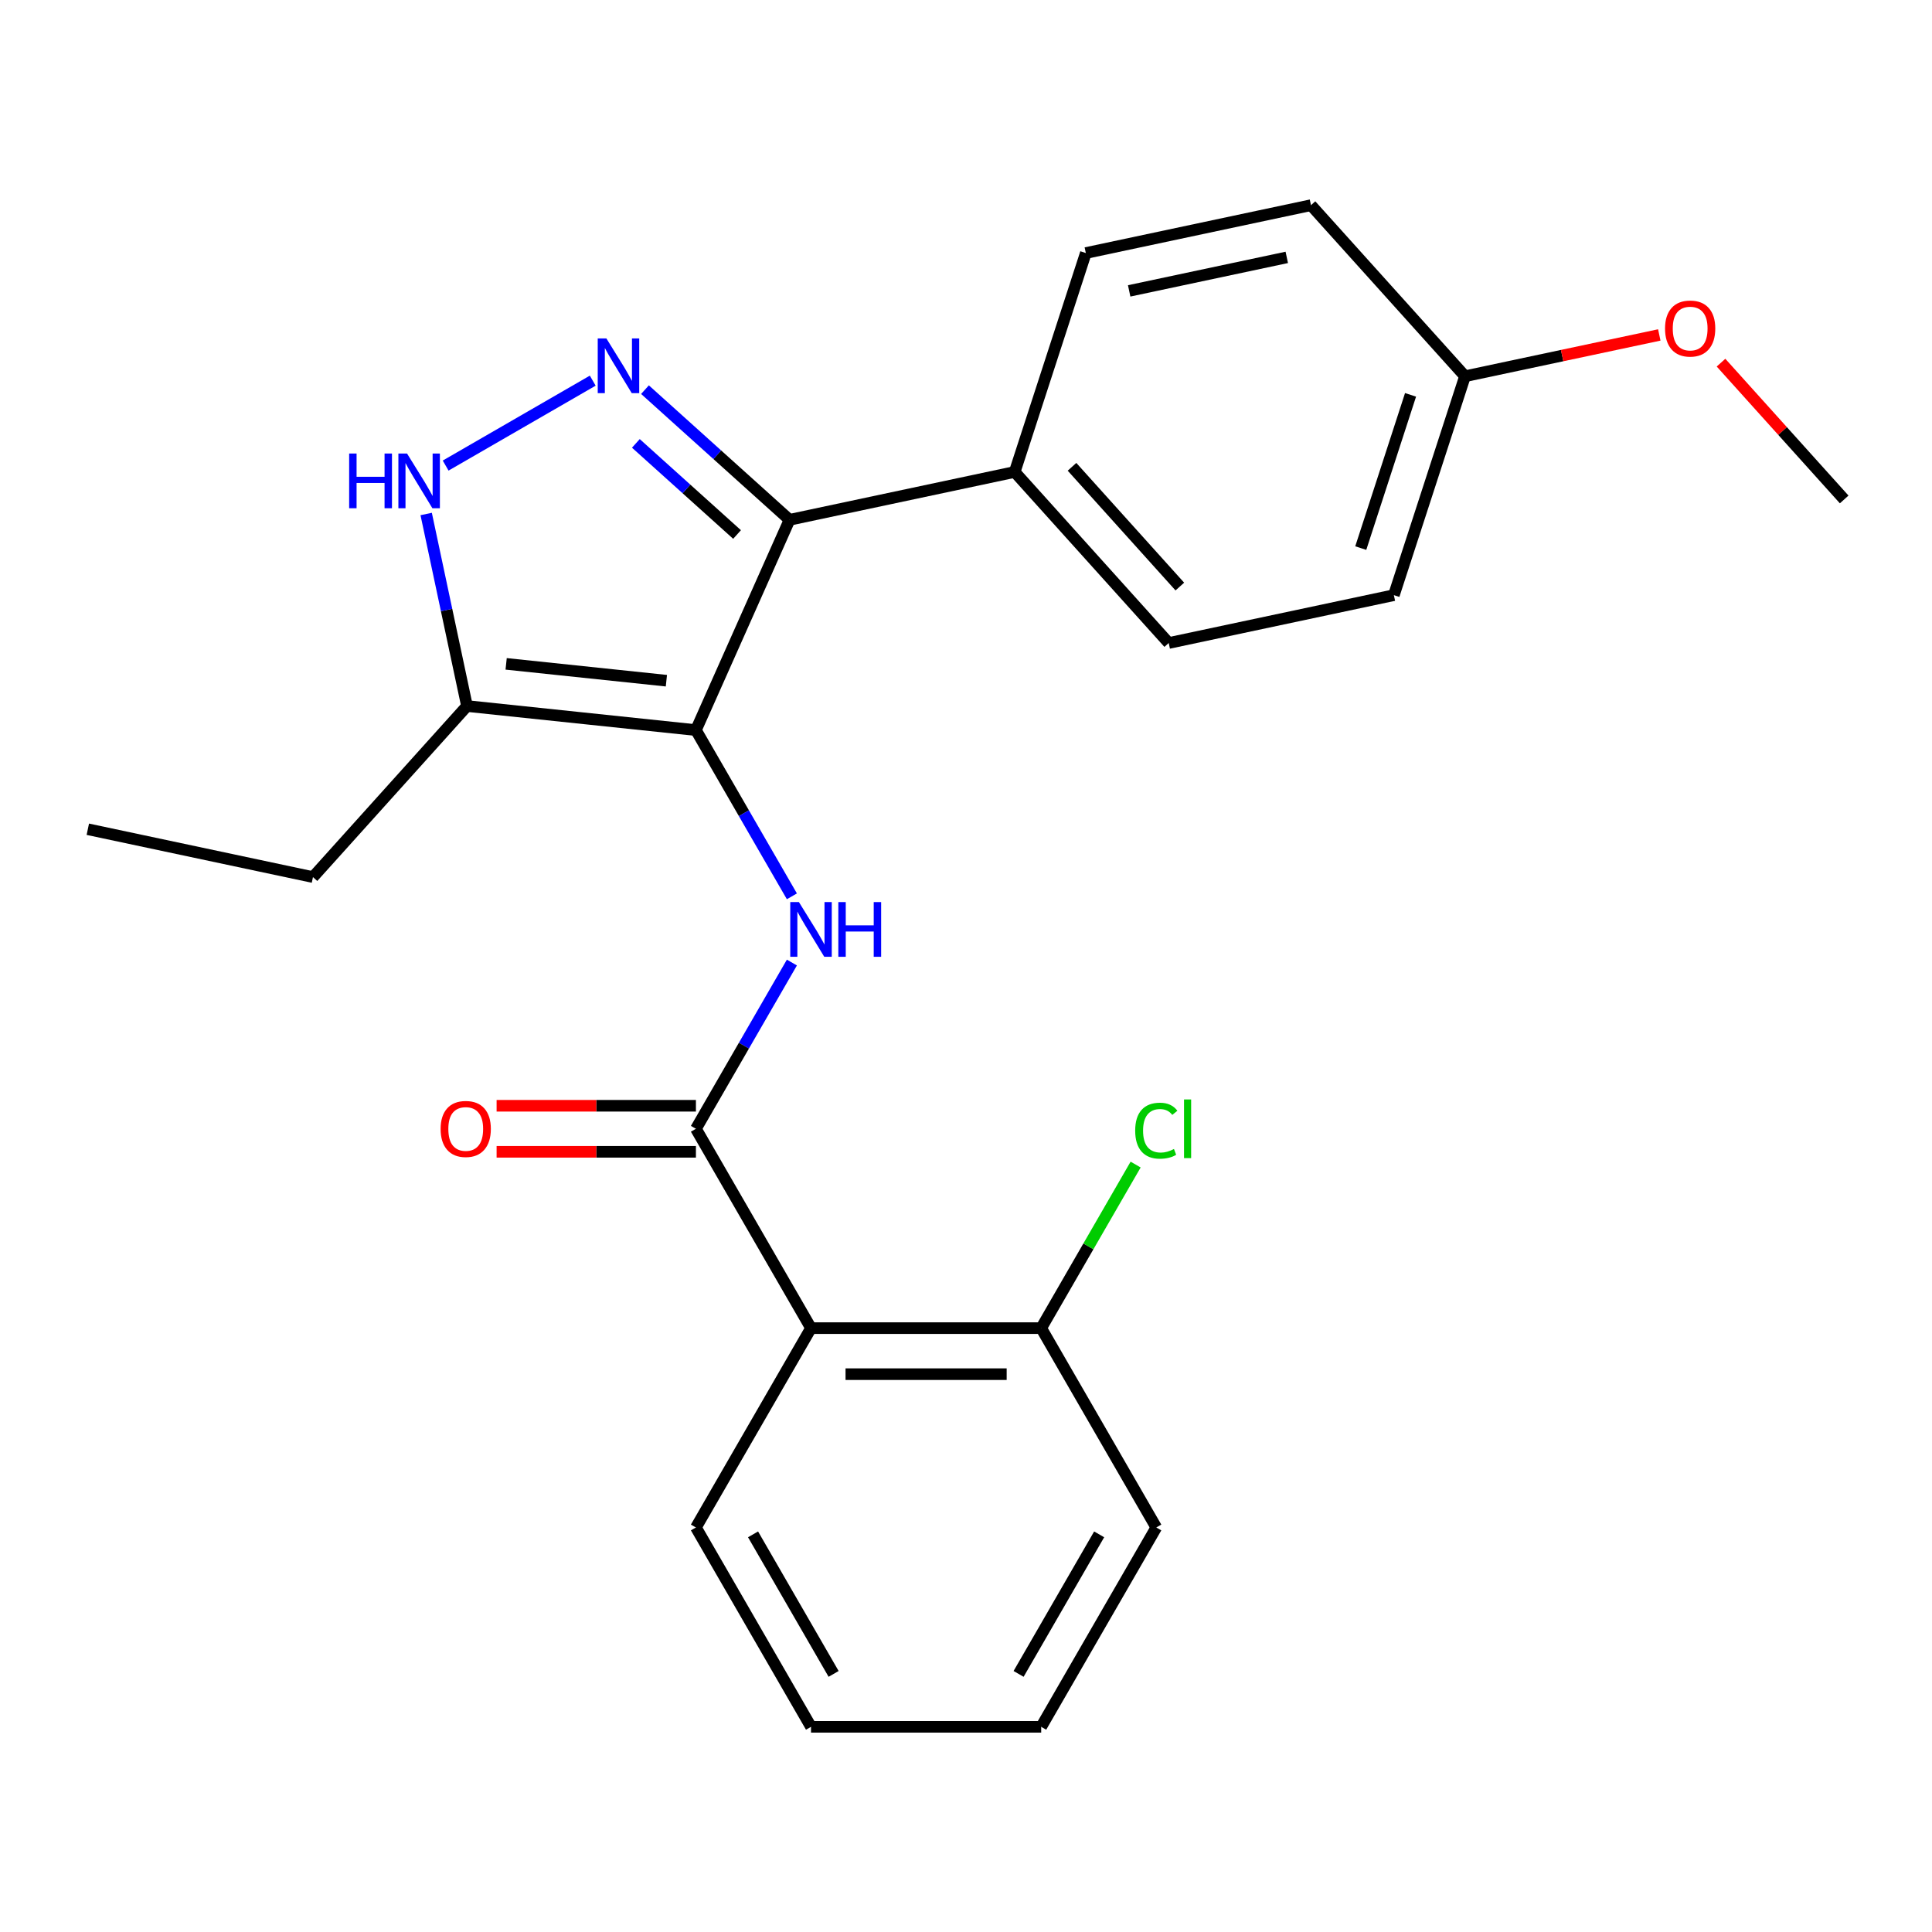 <?xml version='1.0' encoding='iso-8859-1'?>
<svg version='1.1' baseProfile='full'
              xmlns='http://www.w3.org/2000/svg'
                      xmlns:rdkit='http://www.rdkit.org/xml'
                      xmlns:xlink='http://www.w3.org/1999/xlink'
                  xml:space='preserve'
width='1000px' height='1000px' viewBox='0 0 1000 1000'>
<!-- END OF HEADER -->
<rect style='opacity:1.0;fill:#FFFFFF;stroke:none' width='1000' height='1000' x='0' y='0'> </rect>
<path class='bond-0' d='M 408.666,269.054 L 525.205,244.283' style='fill:none;fill-rule:evenodd;stroke:#000000;stroke-width:6px;stroke-linecap:butt;stroke-linejoin:miter;stroke-opacity:1' />
<path class='bond-1' d='M 408.666,269.054 L 360.206,377.896' style='fill:none;fill-rule:evenodd;stroke:#000000;stroke-width:6px;stroke-linecap:butt;stroke-linejoin:miter;stroke-opacity:1' />
<path class='bond-2' d='M 408.666,269.054 L 371.255,235.369' style='fill:none;fill-rule:evenodd;stroke:#000000;stroke-width:6px;stroke-linecap:butt;stroke-linejoin:miter;stroke-opacity:1' />
<path class='bond-2' d='M 371.255,235.369 L 333.844,201.684' style='fill:none;fill-rule:evenodd;stroke:#0000FF;stroke-width:6px;stroke-linecap:butt;stroke-linejoin:miter;stroke-opacity:1' />
<path class='bond-2' d='M 381.498,276.656 L 355.311,253.077' style='fill:none;fill-rule:evenodd;stroke:#000000;stroke-width:6px;stroke-linecap:butt;stroke-linejoin:miter;stroke-opacity:1' />
<path class='bond-2' d='M 355.311,253.077 L 329.123,229.498' style='fill:none;fill-rule:evenodd;stroke:#0000FF;stroke-width:6px;stroke-linecap:butt;stroke-linejoin:miter;stroke-opacity:1' />
<path class='bond-3' d='M 360.206,377.896 L 241.716,365.442' style='fill:none;fill-rule:evenodd;stroke:#000000;stroke-width:6px;stroke-linecap:butt;stroke-linejoin:miter;stroke-opacity:1' />
<path class='bond-3' d='M 344.923,352.33 L 261.98,343.613' style='fill:none;fill-rule:evenodd;stroke:#000000;stroke-width:6px;stroke-linecap:butt;stroke-linejoin:miter;stroke-opacity:1' />
<path class='bond-4' d='M 360.206,377.896 L 385.044,420.917' style='fill:none;fill-rule:evenodd;stroke:#000000;stroke-width:6px;stroke-linecap:butt;stroke-linejoin:miter;stroke-opacity:1' />
<path class='bond-4' d='M 385.044,420.917 L 409.883,463.939' style='fill:none;fill-rule:evenodd;stroke:#0000FF;stroke-width:6px;stroke-linecap:butt;stroke-linejoin:miter;stroke-opacity:1' />
<path class='bond-5' d='M 241.716,365.442 L 231.152,315.742' style='fill:none;fill-rule:evenodd;stroke:#000000;stroke-width:6px;stroke-linecap:butt;stroke-linejoin:miter;stroke-opacity:1' />
<path class='bond-5' d='M 231.152,315.742 L 220.588,266.042' style='fill:none;fill-rule:evenodd;stroke:#0000FF;stroke-width:6px;stroke-linecap:butt;stroke-linejoin:miter;stroke-opacity:1' />
<path class='bond-6' d='M 241.716,365.442 L 161.994,453.983' style='fill:none;fill-rule:evenodd;stroke:#000000;stroke-width:6px;stroke-linecap:butt;stroke-linejoin:miter;stroke-opacity:1' />
<path class='bond-7' d='M 230.663,240.983 L 306.803,197.024' style='fill:none;fill-rule:evenodd;stroke:#0000FF;stroke-width:6px;stroke-linecap:butt;stroke-linejoin:miter;stroke-opacity:1' />
<path class='bond-8' d='M 598.492,790.619 L 538.921,893.8' style='fill:none;fill-rule:evenodd;stroke:#000000;stroke-width:6px;stroke-linecap:butt;stroke-linejoin:miter;stroke-opacity:1' />
<path class='bond-8' d='M 568.92,794.182 L 527.22,866.409' style='fill:none;fill-rule:evenodd;stroke:#000000;stroke-width:6px;stroke-linecap:butt;stroke-linejoin:miter;stroke-opacity:1' />
<path class='bond-9' d='M 598.492,790.619 L 538.921,687.439' style='fill:none;fill-rule:evenodd;stroke:#000000;stroke-width:6px;stroke-linecap:butt;stroke-linejoin:miter;stroke-opacity:1' />
<path class='bond-10' d='M 409.883,498.216 L 385.044,541.237' style='fill:none;fill-rule:evenodd;stroke:#0000FF;stroke-width:6px;stroke-linecap:butt;stroke-linejoin:miter;stroke-opacity:1' />
<path class='bond-10' d='M 385.044,541.237 L 360.206,584.258' style='fill:none;fill-rule:evenodd;stroke:#000000;stroke-width:6px;stroke-linecap:butt;stroke-linejoin:miter;stroke-opacity:1' />
<path class='bond-11' d='M 360.206,572.344 L 308.624,572.344' style='fill:none;fill-rule:evenodd;stroke:#000000;stroke-width:6px;stroke-linecap:butt;stroke-linejoin:miter;stroke-opacity:1' />
<path class='bond-11' d='M 308.624,572.344 L 257.042,572.344' style='fill:none;fill-rule:evenodd;stroke:#FF0000;stroke-width:6px;stroke-linecap:butt;stroke-linejoin:miter;stroke-opacity:1' />
<path class='bond-11' d='M 360.206,596.172 L 308.624,596.172' style='fill:none;fill-rule:evenodd;stroke:#000000;stroke-width:6px;stroke-linecap:butt;stroke-linejoin:miter;stroke-opacity:1' />
<path class='bond-11' d='M 308.624,596.172 L 257.042,596.172' style='fill:none;fill-rule:evenodd;stroke:#FF0000;stroke-width:6px;stroke-linecap:butt;stroke-linejoin:miter;stroke-opacity:1' />
<path class='bond-12' d='M 360.206,584.258 L 419.778,687.439' style='fill:none;fill-rule:evenodd;stroke:#000000;stroke-width:6px;stroke-linecap:butt;stroke-linejoin:miter;stroke-opacity:1' />
<path class='bond-13' d='M 538.921,893.8 L 419.778,893.8' style='fill:none;fill-rule:evenodd;stroke:#000000;stroke-width:6px;stroke-linecap:butt;stroke-linejoin:miter;stroke-opacity:1' />
<path class='bond-14' d='M 419.778,893.8 L 360.206,790.619' style='fill:none;fill-rule:evenodd;stroke:#000000;stroke-width:6px;stroke-linecap:butt;stroke-linejoin:miter;stroke-opacity:1' />
<path class='bond-14' d='M 431.478,866.409 L 389.778,794.182' style='fill:none;fill-rule:evenodd;stroke:#000000;stroke-width:6px;stroke-linecap:butt;stroke-linejoin:miter;stroke-opacity:1' />
<path class='bond-15' d='M 525.205,244.283 L 604.927,332.823' style='fill:none;fill-rule:evenodd;stroke:#000000;stroke-width:6px;stroke-linecap:butt;stroke-linejoin:miter;stroke-opacity:1' />
<path class='bond-15' d='M 554.872,241.619 L 610.677,303.598' style='fill:none;fill-rule:evenodd;stroke:#000000;stroke-width:6px;stroke-linecap:butt;stroke-linejoin:miter;stroke-opacity:1' />
<path class='bond-16' d='M 525.205,244.283 L 562.023,130.971' style='fill:none;fill-rule:evenodd;stroke:#000000;stroke-width:6px;stroke-linecap:butt;stroke-linejoin:miter;stroke-opacity:1' />
<path class='bond-17' d='M 161.994,453.983 L 45.455,429.212' style='fill:none;fill-rule:evenodd;stroke:#000000;stroke-width:6px;stroke-linecap:butt;stroke-linejoin:miter;stroke-opacity:1' />
<path class='bond-18' d='M 604.927,332.823 L 721.467,308.052' style='fill:none;fill-rule:evenodd;stroke:#000000;stroke-width:6px;stroke-linecap:butt;stroke-linejoin:miter;stroke-opacity:1' />
<path class='bond-19' d='M 721.467,308.052 L 758.284,194.74' style='fill:none;fill-rule:evenodd;stroke:#000000;stroke-width:6px;stroke-linecap:butt;stroke-linejoin:miter;stroke-opacity:1' />
<path class='bond-19' d='M 704.327,283.692 L 730.099,204.374' style='fill:none;fill-rule:evenodd;stroke:#000000;stroke-width:6px;stroke-linecap:butt;stroke-linejoin:miter;stroke-opacity:1' />
<path class='bond-20' d='M 758.284,194.74 L 678.562,106.2' style='fill:none;fill-rule:evenodd;stroke:#000000;stroke-width:6px;stroke-linecap:butt;stroke-linejoin:miter;stroke-opacity:1' />
<path class='bond-21' d='M 758.284,194.74 L 808.564,184.053' style='fill:none;fill-rule:evenodd;stroke:#000000;stroke-width:6px;stroke-linecap:butt;stroke-linejoin:miter;stroke-opacity:1' />
<path class='bond-21' d='M 808.564,184.053 L 858.845,173.365' style='fill:none;fill-rule:evenodd;stroke:#FF0000;stroke-width:6px;stroke-linecap:butt;stroke-linejoin:miter;stroke-opacity:1' />
<path class='bond-22' d='M 678.562,106.2 L 562.023,130.971' style='fill:none;fill-rule:evenodd;stroke:#000000;stroke-width:6px;stroke-linecap:butt;stroke-linejoin:miter;stroke-opacity:1' />
<path class='bond-22' d='M 666.035,133.223 L 584.458,150.563' style='fill:none;fill-rule:evenodd;stroke:#000000;stroke-width:6px;stroke-linecap:butt;stroke-linejoin:miter;stroke-opacity:1' />
<path class='bond-23' d='M 890.795,187.708 L 922.67,223.109' style='fill:none;fill-rule:evenodd;stroke:#FF0000;stroke-width:6px;stroke-linecap:butt;stroke-linejoin:miter;stroke-opacity:1' />
<path class='bond-23' d='M 922.67,223.109 L 954.545,258.51' style='fill:none;fill-rule:evenodd;stroke:#000000;stroke-width:6px;stroke-linecap:butt;stroke-linejoin:miter;stroke-opacity:1' />
<path class='bond-24' d='M 360.206,790.619 L 419.778,687.439' style='fill:none;fill-rule:evenodd;stroke:#000000;stroke-width:6px;stroke-linecap:butt;stroke-linejoin:miter;stroke-opacity:1' />
<path class='bond-25' d='M 419.778,687.439 L 538.921,687.439' style='fill:none;fill-rule:evenodd;stroke:#000000;stroke-width:6px;stroke-linecap:butt;stroke-linejoin:miter;stroke-opacity:1' />
<path class='bond-25' d='M 437.649,711.267 L 521.049,711.267' style='fill:none;fill-rule:evenodd;stroke:#000000;stroke-width:6px;stroke-linecap:butt;stroke-linejoin:miter;stroke-opacity:1' />
<path class='bond-26' d='M 538.921,687.439 L 563.36,645.108' style='fill:none;fill-rule:evenodd;stroke:#000000;stroke-width:6px;stroke-linecap:butt;stroke-linejoin:miter;stroke-opacity:1' />
<path class='bond-26' d='M 563.36,645.108 L 587.8,602.776' style='fill:none;fill-rule:evenodd;stroke:#00CC00;stroke-width:6px;stroke-linecap:butt;stroke-linejoin:miter;stroke-opacity:1' />
<path  class='atom-3' d='M 180.725 234.743
L 184.565 234.743
L 184.565 246.783
L 199.045 246.783
L 199.045 234.743
L 202.885 234.743
L 202.885 263.063
L 199.045 263.063
L 199.045 249.983
L 184.565 249.983
L 184.565 263.063
L 180.725 263.063
L 180.725 234.743
' fill='#0000FF'/>
<path  class='atom-3' d='M 210.685 234.743
L 219.965 249.743
Q 220.885 251.223, 222.365 253.903
Q 223.845 256.583, 223.925 256.743
L 223.925 234.743
L 227.685 234.743
L 227.685 263.063
L 223.805 263.063
L 213.845 246.663
Q 212.685 244.743, 211.445 242.543
Q 210.245 240.343, 209.885 239.663
L 209.885 263.063
L 206.205 263.063
L 206.205 234.743
L 210.685 234.743
' fill='#0000FF'/>
<path  class='atom-4' d='M 313.866 175.172
L 323.146 190.172
Q 324.066 191.652, 325.546 194.332
Q 327.026 197.012, 327.106 197.172
L 327.106 175.172
L 330.866 175.172
L 330.866 203.492
L 326.986 203.492
L 317.026 187.092
Q 315.866 185.172, 314.626 182.972
Q 313.426 180.772, 313.066 180.092
L 313.066 203.492
L 309.386 203.492
L 309.386 175.172
L 313.866 175.172
' fill='#0000FF'/>
<path  class='atom-6' d='M 413.518 466.917
L 422.798 481.917
Q 423.718 483.397, 425.198 486.077
Q 426.678 488.757, 426.758 488.917
L 426.758 466.917
L 430.518 466.917
L 430.518 495.237
L 426.638 495.237
L 416.678 478.837
Q 415.518 476.917, 414.278 474.717
Q 413.078 472.517, 412.718 471.837
L 412.718 495.237
L 409.038 495.237
L 409.038 466.917
L 413.518 466.917
' fill='#0000FF'/>
<path  class='atom-6' d='M 433.918 466.917
L 437.758 466.917
L 437.758 478.957
L 452.238 478.957
L 452.238 466.917
L 456.078 466.917
L 456.078 495.237
L 452.238 495.237
L 452.238 482.157
L 437.758 482.157
L 437.758 495.237
L 433.918 495.237
L 433.918 466.917
' fill='#0000FF'/>
<path  class='atom-8' d='M 228.063 584.338
Q 228.063 577.538, 231.423 573.738
Q 234.783 569.938, 241.063 569.938
Q 247.343 569.938, 250.703 573.738
Q 254.063 577.538, 254.063 584.338
Q 254.063 591.218, 250.663 595.138
Q 247.263 599.018, 241.063 599.018
Q 234.823 599.018, 231.423 595.138
Q 228.063 591.258, 228.063 584.338
M 241.063 595.818
Q 245.383 595.818, 247.703 592.938
Q 250.063 590.018, 250.063 584.338
Q 250.063 578.778, 247.703 575.978
Q 245.383 573.138, 241.063 573.138
Q 236.743 573.138, 234.383 575.938
Q 232.063 578.738, 232.063 584.338
Q 232.063 590.058, 234.383 592.938
Q 236.743 595.818, 241.063 595.818
' fill='#FF0000'/>
<path  class='atom-18' d='M 861.823 170.049
Q 861.823 163.249, 865.183 159.449
Q 868.543 155.649, 874.823 155.649
Q 881.103 155.649, 884.463 159.449
Q 887.823 163.249, 887.823 170.049
Q 887.823 176.929, 884.423 180.849
Q 881.023 184.729, 874.823 184.729
Q 868.583 184.729, 865.183 180.849
Q 861.823 176.969, 861.823 170.049
M 874.823 181.529
Q 879.143 181.529, 881.463 178.649
Q 883.823 175.729, 883.823 170.049
Q 883.823 164.489, 881.463 161.689
Q 879.143 158.849, 874.823 158.849
Q 870.503 158.849, 868.143 161.649
Q 865.823 164.449, 865.823 170.049
Q 865.823 175.769, 868.143 178.649
Q 870.503 181.529, 874.823 181.529
' fill='#FF0000'/>
<path  class='atom-24' d='M 587.572 585.238
Q 587.572 578.198, 590.852 574.518
Q 594.172 570.798, 600.452 570.798
Q 606.292 570.798, 609.412 574.918
L 606.772 577.078
Q 604.492 574.078, 600.452 574.078
Q 596.172 574.078, 593.892 576.958
Q 591.652 579.798, 591.652 585.238
Q 591.652 590.838, 593.972 593.718
Q 596.332 596.598, 600.892 596.598
Q 604.012 596.598, 607.652 594.718
L 608.772 597.718
Q 607.292 598.678, 605.052 599.238
Q 602.812 599.798, 600.332 599.798
Q 594.172 599.798, 590.852 596.038
Q 587.572 592.278, 587.572 585.238
' fill='#00CC00'/>
<path  class='atom-24' d='M 612.852 569.078
L 616.532 569.078
L 616.532 599.438
L 612.852 599.438
L 612.852 569.078
' fill='#00CC00'/>
</svg>
